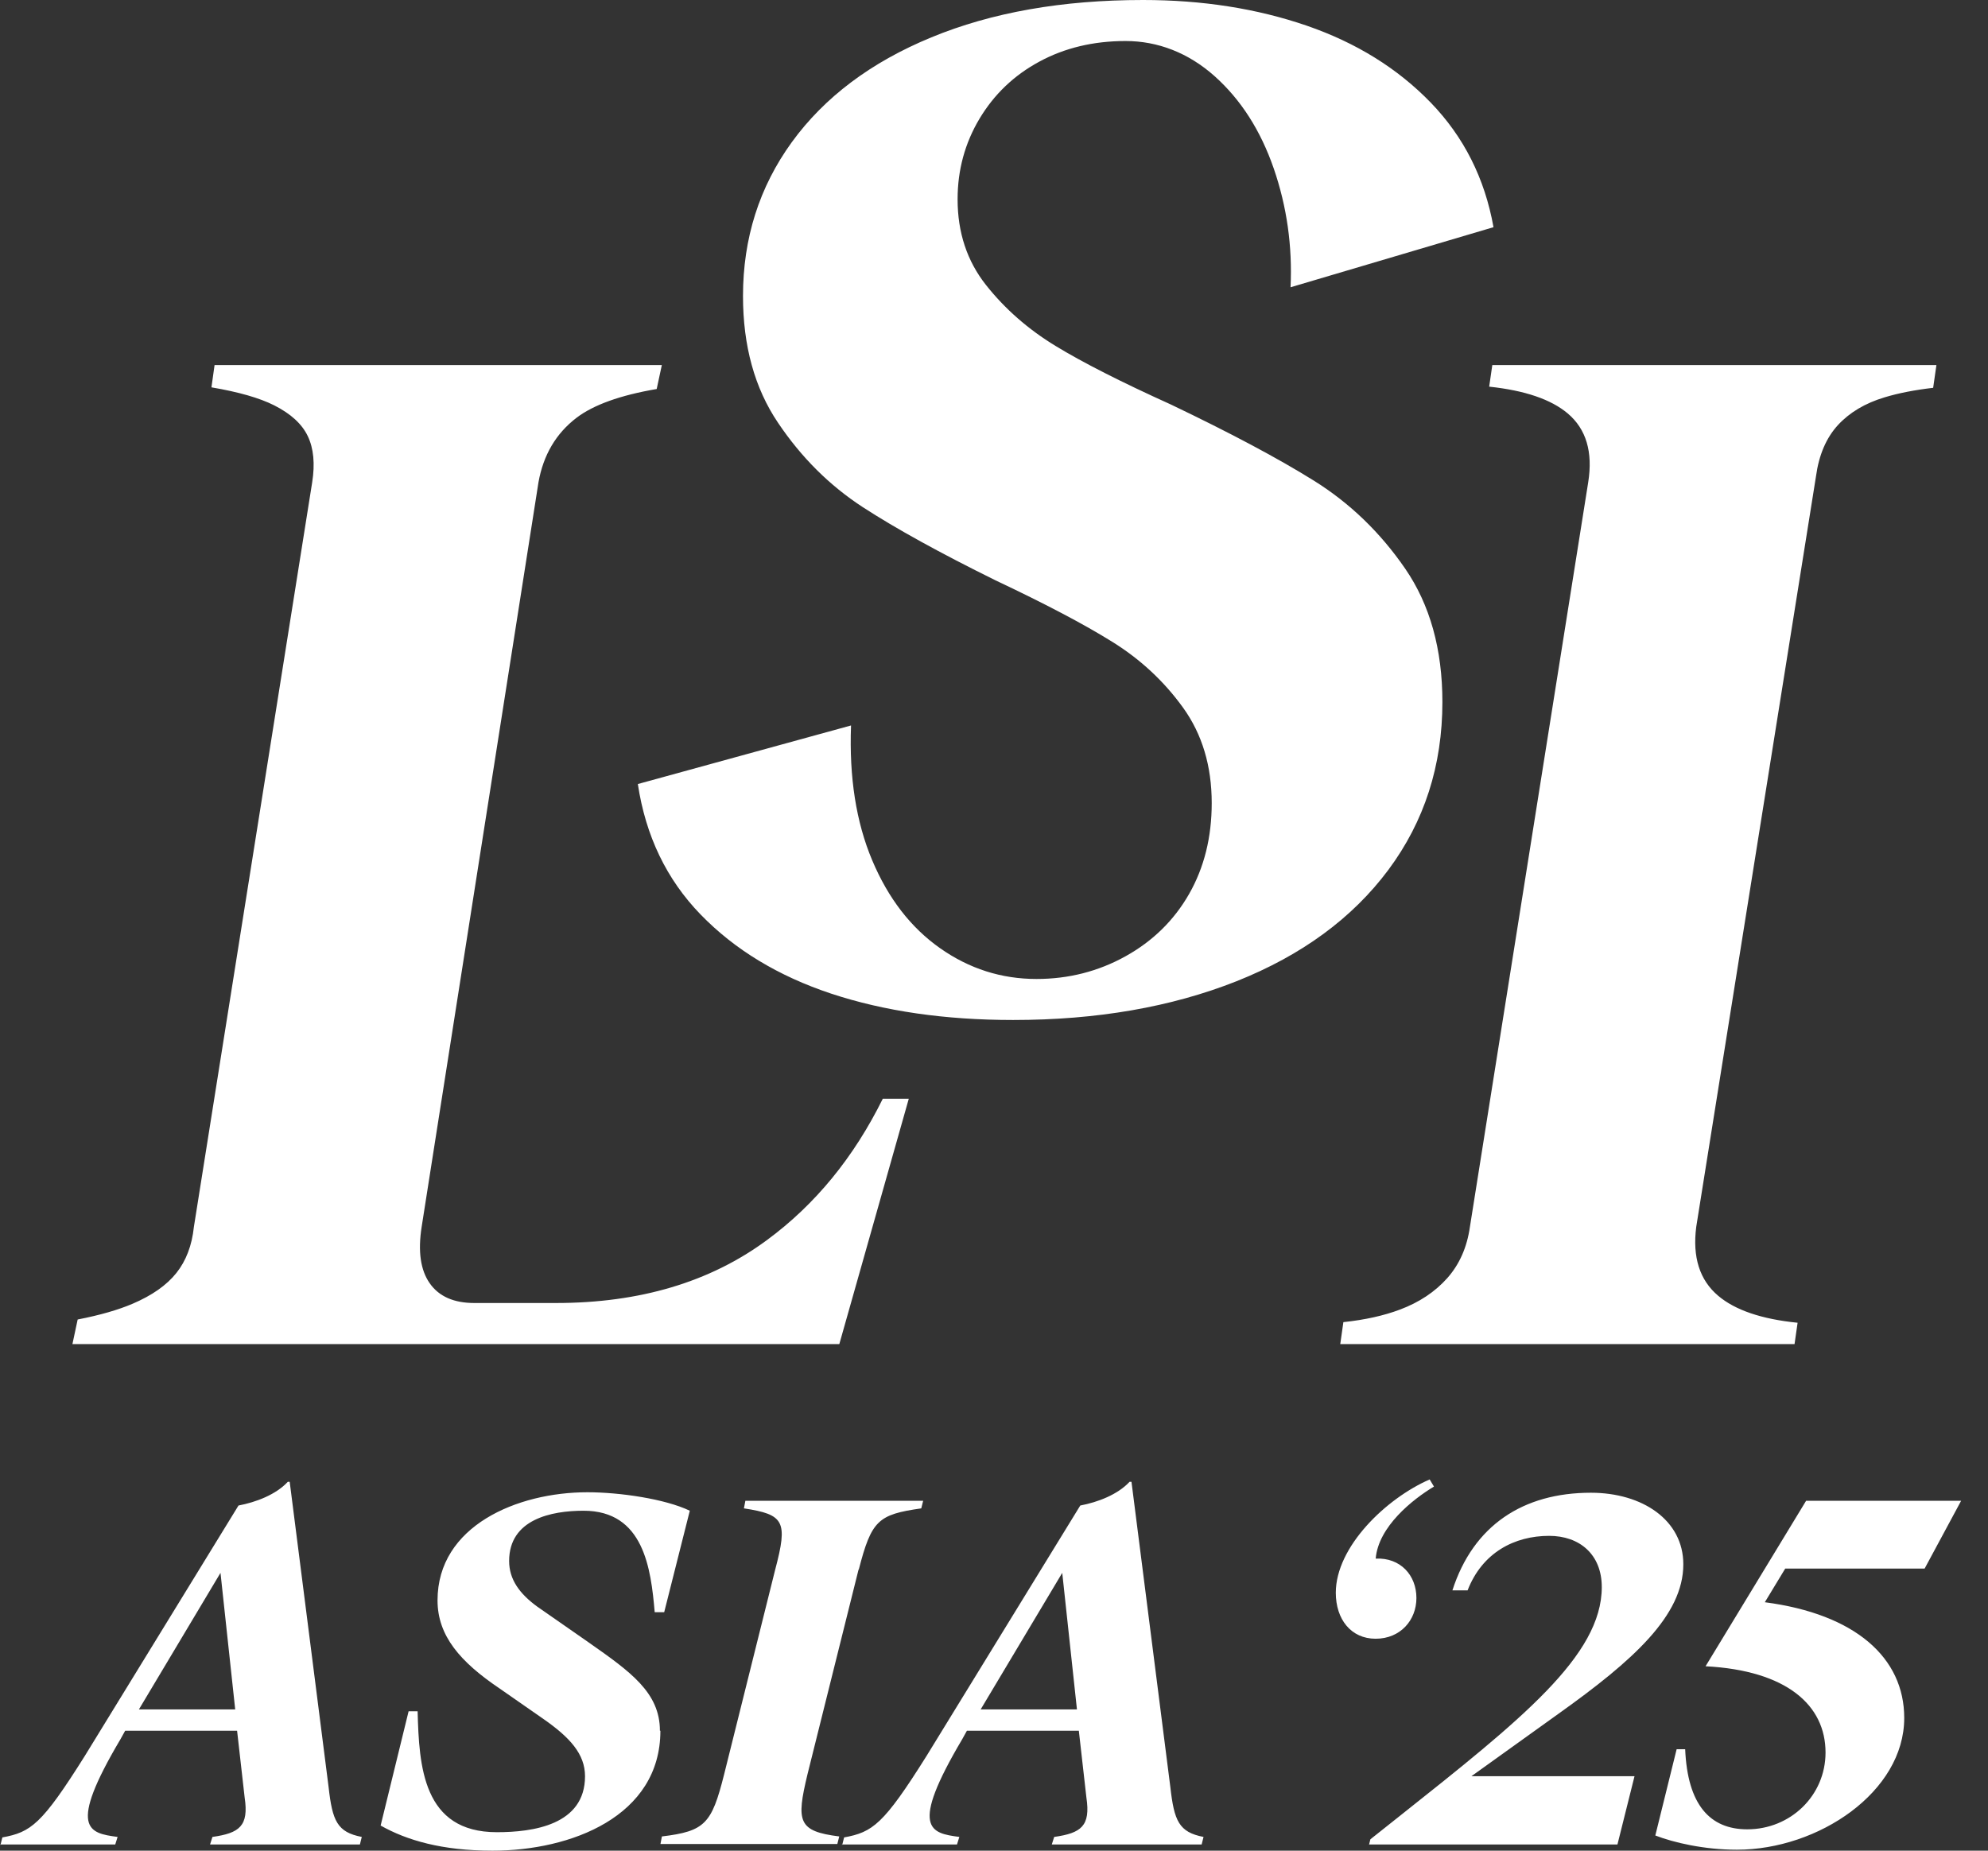 <svg width="58" height="54" viewBox="0 0 58 54" fill="none" xmlns="http://www.w3.org/2000/svg">
<rect x="0" y="0" width="58" height="54" fill="#333333" stroke="none"/>
<path fill-rule="evenodd" clip-rule="evenodd" d="M29.045 16.934C27.428 16.136 26.134 15.423 25.169 14.796C24.204 14.168 23.379 13.348 22.699 12.336C22.017 11.326 21.677 10.093 21.677 8.638C21.677 6.956 22.151 5.459 23.102 4.147C24.054 2.837 25.41 1.816 27.172 1.09C28.933 0.363 30.991 0 33.349 0C35.081 0 36.671 0.25 38.121 0.748C39.569 1.247 40.775 1.995 41.742 2.994C42.707 3.992 43.318 5.203 43.573 6.629L37.652 8.382C37.708 7.184 37.545 6.029 37.162 4.917C36.778 3.806 36.203 2.908 35.437 2.223C34.67 1.539 33.776 1.197 32.839 1.197C31.901 1.197 31.063 1.398 30.325 1.797C29.585 2.196 29.004 2.751 28.577 3.464C28.151 4.177 27.938 4.961 27.938 5.815C27.938 6.785 28.215 7.619 28.768 8.318C29.322 9.017 29.997 9.608 30.794 10.093C31.587 10.577 32.71 11.147 34.158 11.802C35.89 12.63 37.282 13.37 38.333 14.025C39.385 14.682 40.271 15.538 40.996 16.592C41.72 17.646 42.082 18.945 42.082 20.483C42.082 22.337 41.556 23.969 40.506 25.381C39.456 26.79 37.978 27.874 36.076 28.631C34.172 29.385 32 29.762 29.558 29.762C27.57 29.762 25.802 29.506 24.253 28.994C22.705 28.48 21.435 27.709 20.441 26.685C19.446 25.659 18.837 24.39 18.609 22.877L24.829 21.168C24.772 22.679 24.977 23.989 25.446 25.101C25.915 26.215 26.575 27.068 27.428 27.668C28.28 28.267 29.217 28.565 30.24 28.565C31.175 28.565 32.041 28.345 32.839 27.902C33.632 27.461 34.251 26.856 34.692 26.085C35.131 25.315 35.352 24.432 35.352 23.433C35.352 22.351 35.073 21.424 34.52 20.654C33.966 19.884 33.278 19.242 32.455 18.73C31.63 18.216 30.495 17.619 29.045 16.934ZM25.756 32.059H26.514L24.487 39.219H2.113L2.266 38.501C2.91 38.376 3.444 38.223 3.867 38.042C4.435 37.8 4.862 37.5 5.145 37.145C5.43 36.788 5.6 36.339 5.657 35.797L9.108 14.073C9.193 13.533 9.15 13.082 8.98 12.727C8.81 12.37 8.483 12.072 8.001 11.828C7.57 11.611 6.961 11.437 6.169 11.302L6.26 10.652H19.309L19.159 11.351C18.095 11.532 17.314 11.814 16.819 12.191C16.222 12.648 15.852 13.275 15.71 14.073L12.302 35.797C12.19 36.51 12.267 37.059 12.538 37.445C12.806 37.828 13.24 38.02 13.837 38.02H16.222C18.664 38.02 20.717 37.409 22.378 36.182C23.785 35.146 24.91 33.77 25.756 32.059ZM43.538 10.652L43.447 11.282C44.489 11.393 45.252 11.653 45.739 12.064C46.279 12.521 46.476 13.19 46.336 14.073L42.885 35.797C42.8 36.397 42.578 36.895 42.224 37.294C41.868 37.693 41.408 38.001 40.84 38.213C40.375 38.388 39.828 38.511 39.193 38.578L39.102 39.219H52.356L52.445 38.596C51.395 38.491 50.622 38.227 50.127 37.808C49.587 37.351 49.374 36.682 49.488 35.797L52.981 13.902C53.066 13.275 53.28 12.777 53.62 12.405C53.96 12.036 54.415 11.764 54.982 11.594C55.39 11.47 55.862 11.379 56.4 11.316L56.495 10.652H43.538ZM40.136 45.478C40.86 45.444 41.324 45.967 41.324 46.627C41.324 47.277 40.854 47.816 40.134 47.816C39.415 47.816 38.972 47.249 38.972 46.474C38.972 45.133 40.439 43.722 41.711 43.168L41.836 43.376C41.217 43.747 40.214 44.543 40.136 45.478ZM0 53.82L0.014 53.834L0.017 53.82H3.362L3.431 53.599C2.587 53.488 1.964 53.364 3.514 50.749L3.652 50.5H6.917L7.138 52.451C7.263 53.281 6.986 53.488 6.198 53.599L6.128 53.82H10.5L10.555 53.599C9.836 53.461 9.697 53.129 9.587 52.146L8.452 43.237H8.397C8.051 43.611 7.47 43.832 6.958 43.929L2.476 51.233C1.217 53.239 0.899 53.461 0.069 53.613L0.017 53.82H0ZM6.433 45.894L4.053 49.878H6.862L6.433 45.894ZM19.253 50.5H19.267C19.267 53.004 16.653 54 14.37 54C12.89 54 11.866 53.696 11.105 53.267L11.921 49.933H12.184C12.226 51.538 12.336 53.461 14.495 53.461C15.546 53.461 17.068 53.253 17.068 51.828C17.068 51.178 16.625 50.694 15.85 50.154L14.578 49.269C13.429 48.494 12.765 47.733 12.765 46.696C12.765 44.524 15.089 43.542 17.137 43.542C18.078 43.542 19.405 43.735 20.125 44.081L19.378 47.042H19.101C18.991 45.769 18.783 44.081 17.026 44.081C16.085 44.081 14.854 44.33 14.854 45.548C14.854 46.087 15.159 46.502 15.67 46.876L17.081 47.858L17.185 47.931C18.39 48.777 19.253 49.384 19.253 50.5ZM23.558 51.773L25.052 45.783V45.81C25.425 44.358 25.619 44.192 26.878 44.012L26.933 43.791H21.746L21.704 44.012C22.88 44.192 22.991 44.386 22.617 45.797L21.123 51.787C20.763 53.212 20.57 53.433 19.311 53.585L19.269 53.806H24.429L24.485 53.585C23.281 53.433 23.226 53.156 23.558 51.773ZM24.558 53.82L24.572 53.834L24.575 53.82H27.92L27.989 53.599C27.145 53.488 26.523 53.364 28.072 50.749L28.21 50.5H31.475L31.696 52.451C31.821 53.281 31.544 53.488 30.756 53.599L30.686 53.82H35.058L35.113 53.599C34.394 53.461 34.256 53.129 34.145 52.146L33.011 43.237H32.955C32.609 43.611 32.028 43.832 31.517 43.929L27.034 51.233C25.776 53.239 25.457 53.461 24.627 53.613L24.575 53.82H24.558ZM30.991 45.894L28.611 49.878H31.42L30.991 45.894ZM39.94 53.82V53.834L39.943 53.82H47.189L47.687 51.828H42.928L45.473 50.002C47.645 48.453 49.111 47.139 49.111 45.644C49.111 44.358 47.922 43.556 46.414 43.556C44.436 43.556 42.983 44.51 42.374 46.405H42.817C43.246 45.299 44.187 44.814 45.197 44.814C46.082 44.814 46.732 45.354 46.732 46.309C46.732 48.311 44.373 50.183 40.826 52.997C40.551 53.215 40.27 53.438 39.981 53.668L39.943 53.82H39.94ZM52.693 43.791L49.76 48.619C52.125 48.743 53.26 49.753 53.26 51.136C53.26 52.395 52.236 53.377 50.977 53.377C49.884 53.377 49.234 52.658 49.165 51.04H48.916L48.294 53.557C48.833 53.765 49.718 53.972 50.673 53.972C53.052 53.972 55.556 52.285 55.556 50.127C55.556 48.37 54.131 47.097 51.489 46.751L52.084 45.769H56.151L57.216 43.791H52.693Z" fill="white"/>
</svg>
